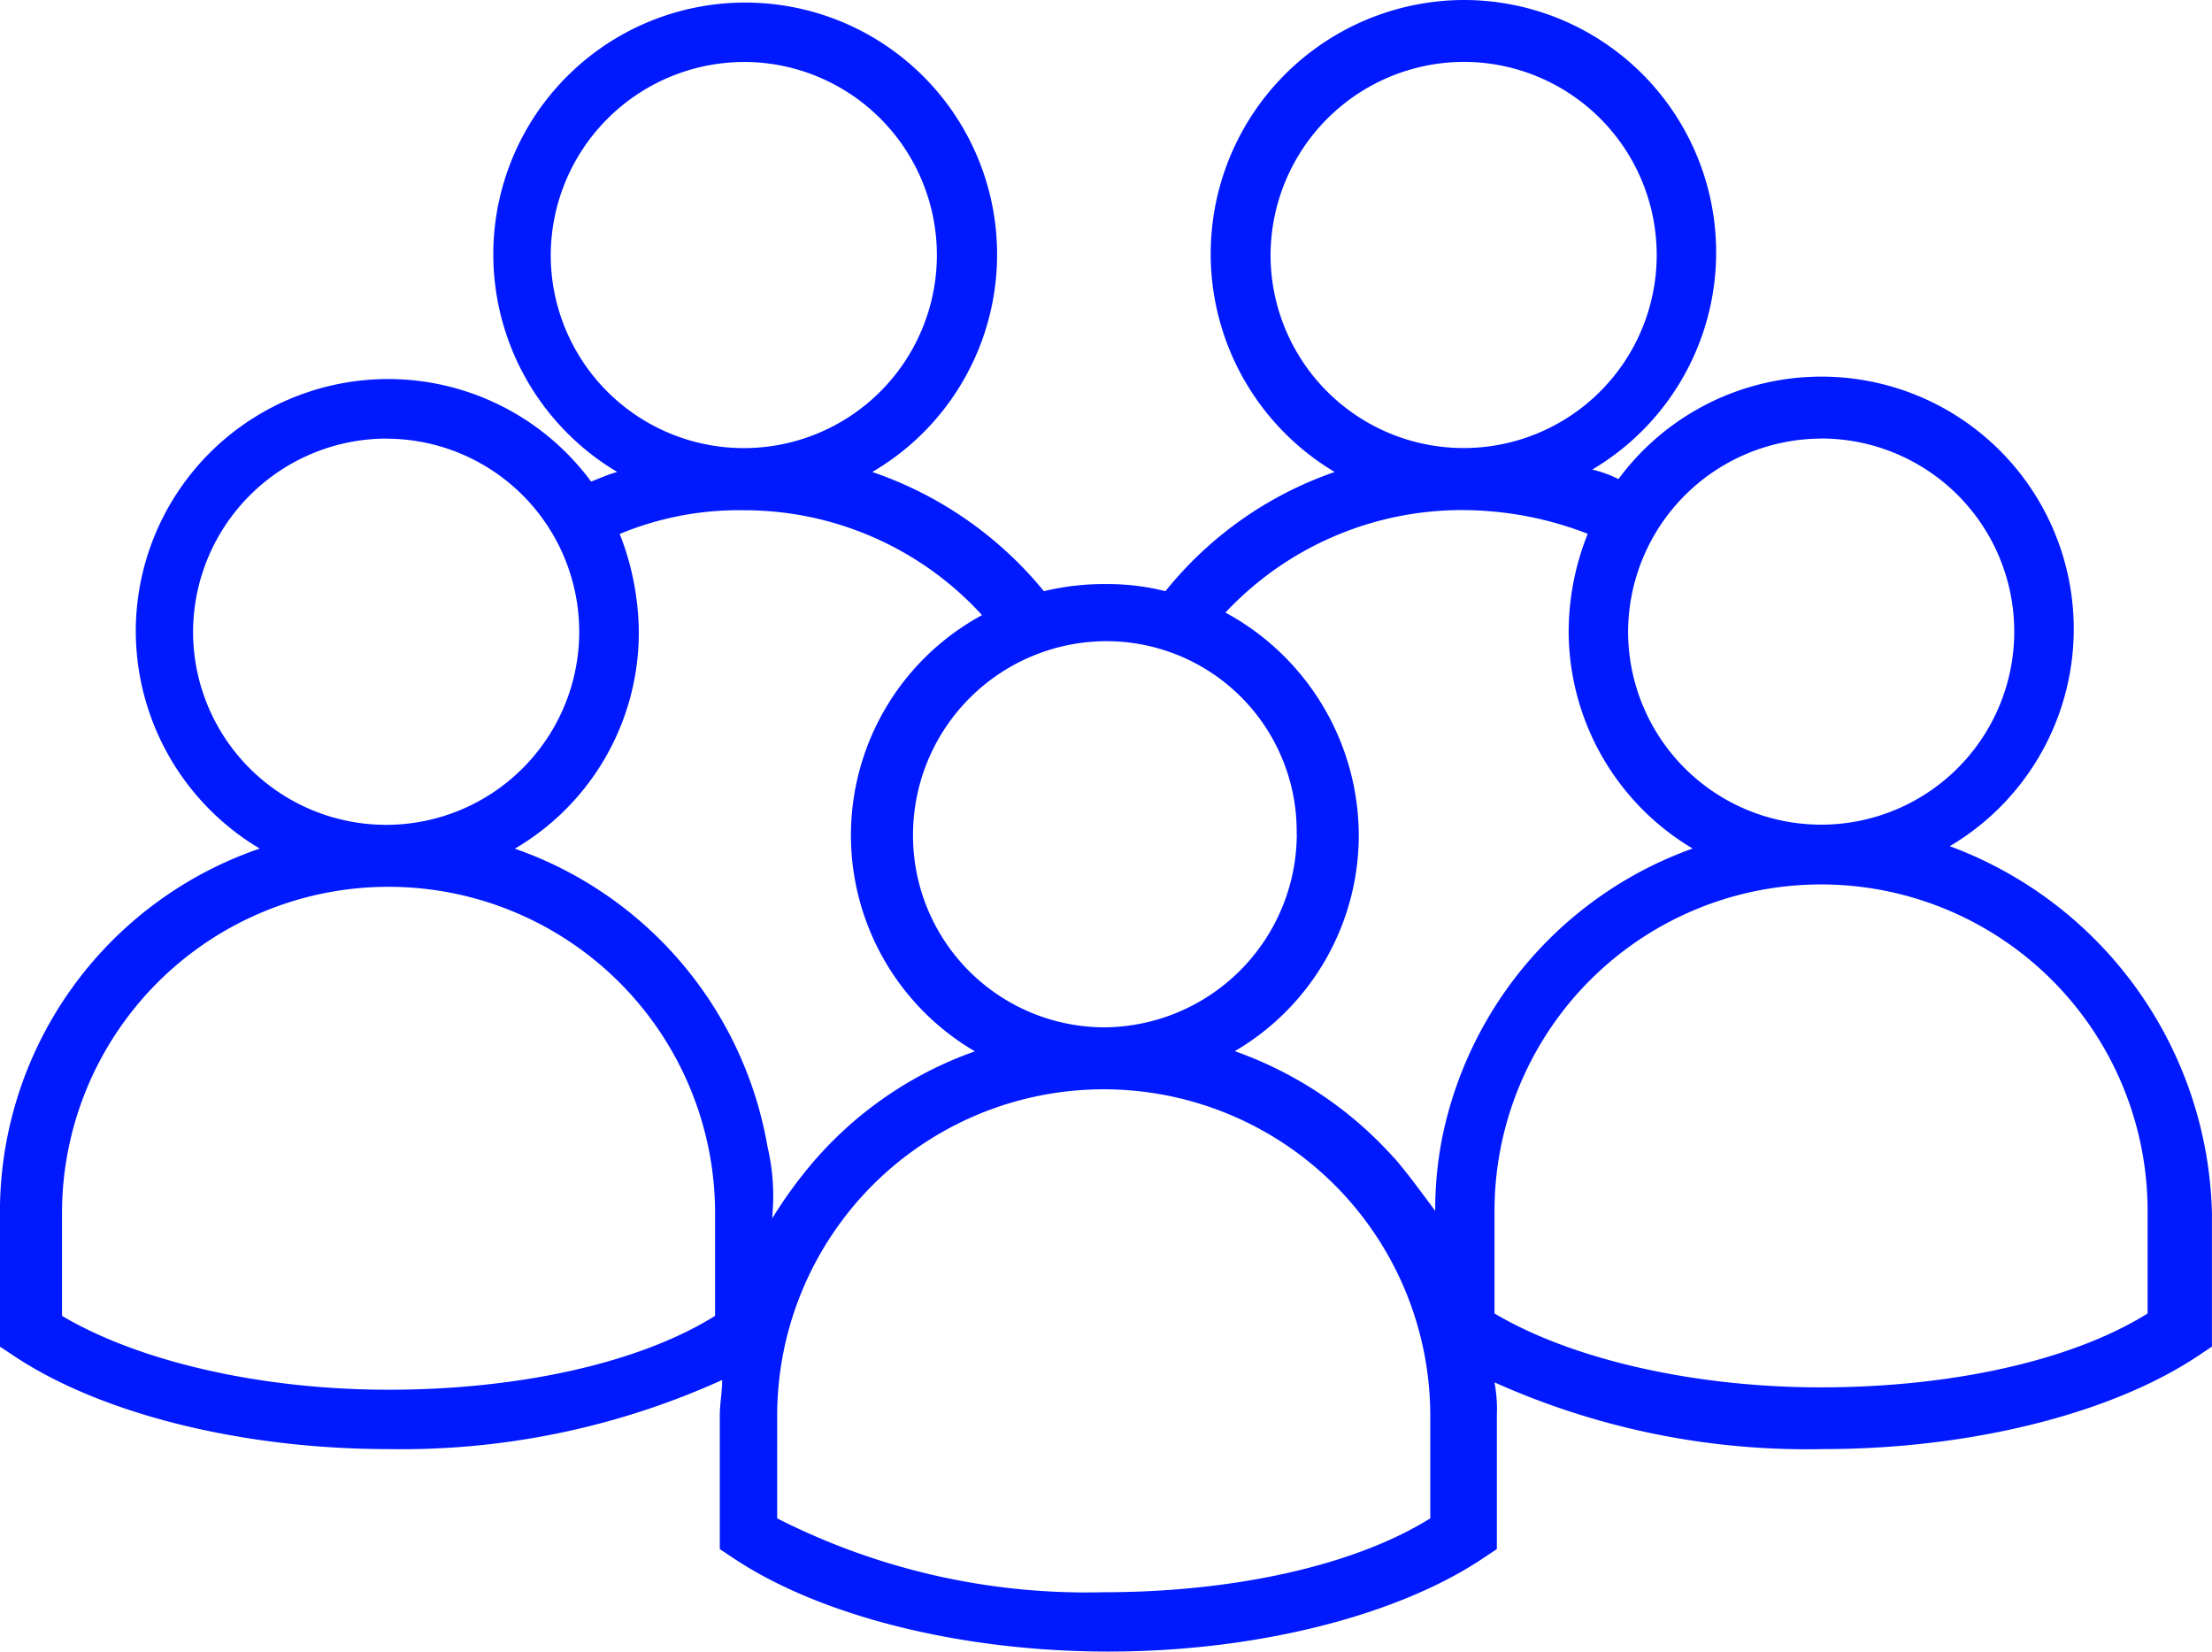 <svg xmlns="http://www.w3.org/2000/svg" width="74.642" height="55.738" viewBox="0 0 74.642 55.738">
  <g id="noun-group-737669" transform="translate(0 0)">
    <path id="Tracé_2" data-name="Tracé 2" d="M156.511,114.233a8.514,8.514,0,1,0-11.18-12.387,3.9,3.9,0,0,0-.885-.321A8.515,8.515,0,0,0,140.1,85.68a8.566,8.566,0,0,0-4.344,15.926,12.59,12.59,0,0,0-5.711,4.022,8.1,8.1,0,0,0-2.011-.241,8.759,8.759,0,0,0-2.091.241,12.825,12.825,0,0,0-5.791-4.022,8.5,8.5,0,1,0-12.788-7.319,8.55,8.55,0,0,0,4.183,7.319c-.321.08-.644.241-.885.321A8.513,8.513,0,0,0,95.3,106.994a8.55,8.55,0,0,0,4.183,7.319,12.958,12.958,0,0,0-8.767,12.305v4.5l.483.321c2.9,1.931,7.641,3.137,12.628,3.137a26.208,26.208,0,0,0,11.26-2.332c0,.4-.08.8-.08,1.206v4.5l.483.321c2.9,1.931,7.641,3.137,12.628,3.137s9.733-1.206,12.628-3.137l.482-.321v-4.5a4.956,4.956,0,0,0-.08-1.126,25.746,25.746,0,0,0,11.1,2.252c4.987,0,9.732-1.206,12.628-3.137l.482-.321v-4.5a13.554,13.554,0,0,0-8.848-12.386ZM163.187,130c-2.574,1.608-6.676,2.493-11.019,2.493s-8.445-.965-11.019-2.493v-3.458a11.019,11.019,0,1,1,22.038,0Zm-48.339-3.378v3.458c-2.574,1.609-6.676,2.493-11.019,2.493s-8.445-.965-11.019-2.493v-3.458a11.019,11.019,0,0,1,22.038,0Zm-11.1-26.14a6.515,6.515,0,1,1-6.515,6.515A6.539,6.539,0,0,1,103.748,100.479Zm12.869,23.888a12.993,12.993,0,0,0-8.526-10.054,8.449,8.449,0,0,0,4.183-7.319,9.251,9.251,0,0,0-.644-3.3,10.471,10.471,0,0,1,4.183-.8,10.865,10.865,0,0,1,8.043,3.539,8.447,8.447,0,0,0-.241,14.719,12.809,12.809,0,0,0-5.63,3.941,15.253,15.253,0,0,0-1.206,1.689v-.08a7.286,7.286,0,0,0-.162-2.333Zm-.8-36.6a6.515,6.515,0,1,1-6.515,6.515A6.539,6.539,0,0,1,115.813,87.771Zm18.66,26.06a6.539,6.539,0,0,1-6.515,6.515,6.471,6.471,0,0,1-6.435-6.515,6.539,6.539,0,0,1,6.515-6.515A6.42,6.42,0,0,1,134.473,113.831Zm-17.534,19.625a11.019,11.019,0,1,1,22.038,0v3.458c-2.574,1.608-6.676,2.493-11.019,2.493a23.009,23.009,0,0,1-11.019-2.493Zm20.832-8.687a13.052,13.052,0,0,0-5.389-3.619,8.449,8.449,0,0,0,4.183-7.319,8.571,8.571,0,0,0-4.5-7.48,10.927,10.927,0,0,1,8.043-3.458,11.72,11.72,0,0,1,4.183.8,8.918,8.918,0,0,0-.644,3.3,8.55,8.55,0,0,0,4.183,7.319,13.138,13.138,0,0,0-8.445,9.733,12.477,12.477,0,0,0-.241,2.493c-.483-.645-.885-1.207-1.368-1.771Zm2.332-37a6.515,6.515,0,1,1-6.515,6.515,6.539,6.539,0,0,1,6.515-6.515Zm12.065,12.708a6.515,6.515,0,1,1-6.515,6.515A6.539,6.539,0,0,1,152.168,100.479Z" transform="translate(-90.718 -85.68)" fill="#0019ff"/>
  </g>
</svg>
